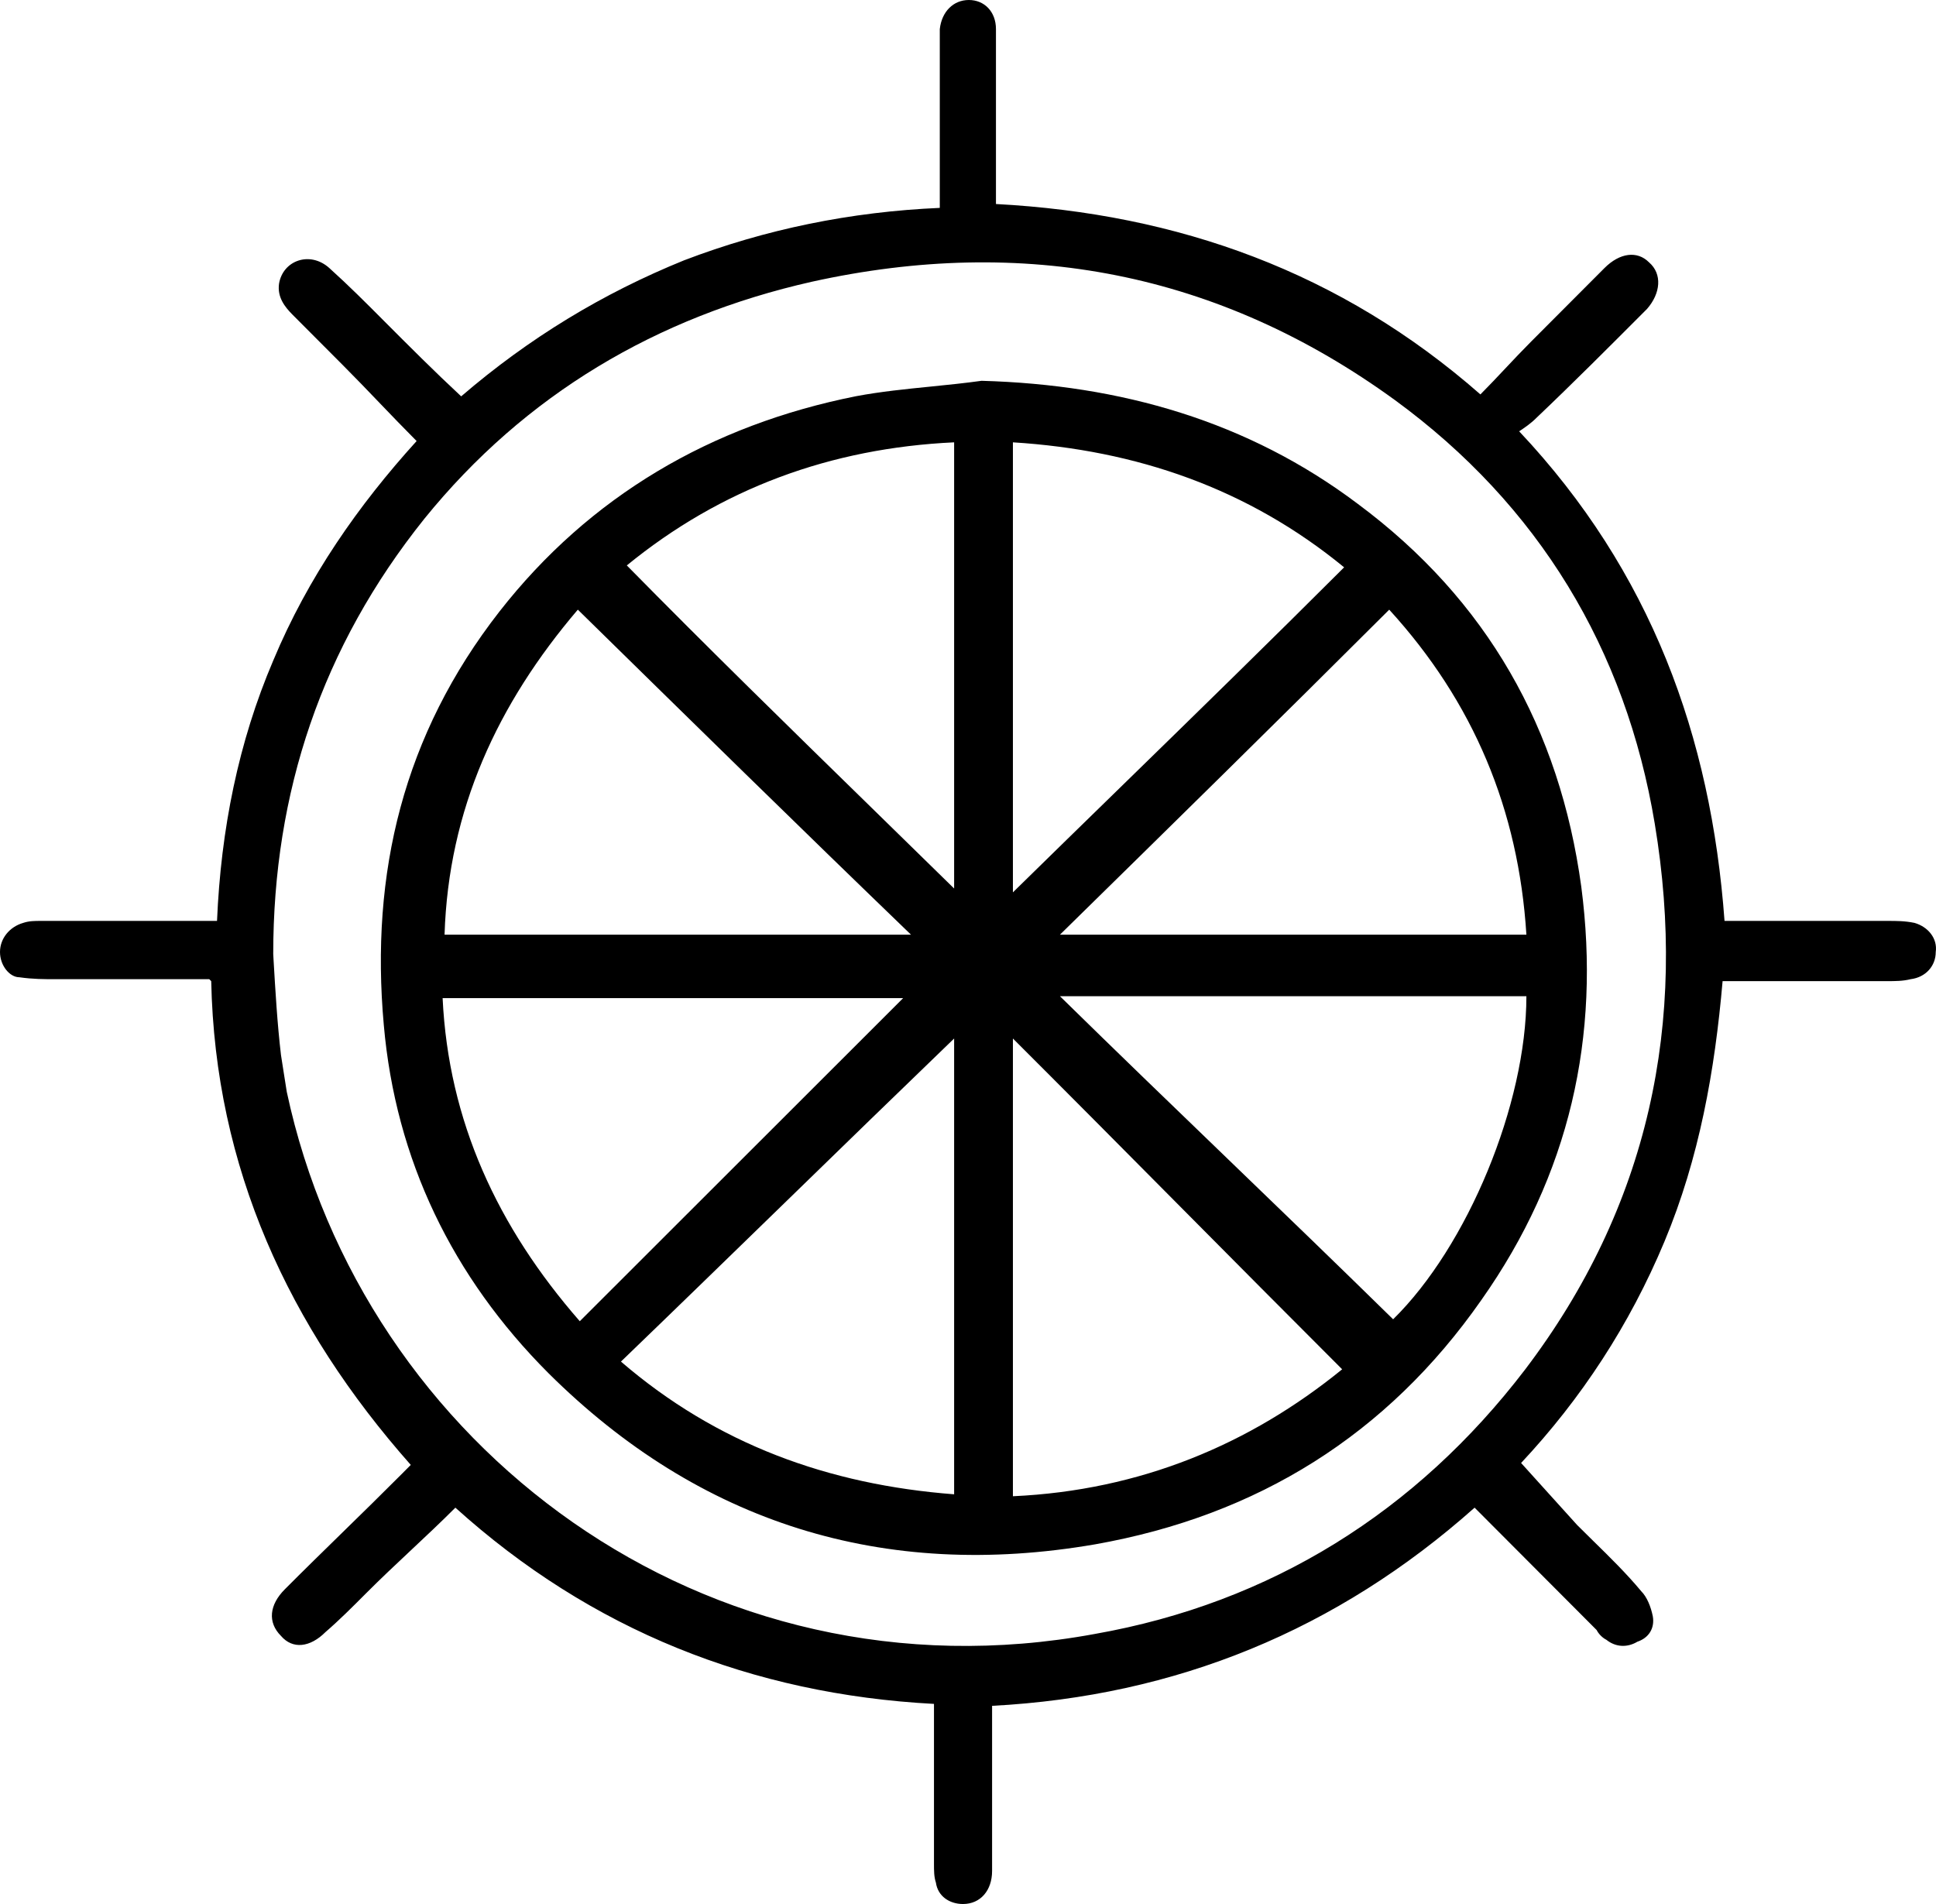 <svg width="61" height="60" viewBox="0 0 61 60" fill="none" xmlns="http://www.w3.org/2000/svg">
<path fill-rule="evenodd" clip-rule="evenodd" d="M59.466 29.02H54.337C53.91 23.204 52.017 18 47.866 13.592C48.049 13.469 48.232 13.347 48.415 13.163C49.575 12.061 50.735 10.898 51.895 9.735C52.323 9.245 52.384 8.633 51.956 8.265C51.59 7.898 51.041 7.959 50.552 8.449L48.232 10.775C47.957 11.051 47.698 11.326 47.438 11.602C47.179 11.878 46.919 12.153 46.645 12.429C42.249 8.571 37.12 6.735 31.381 6.429V4.959V0.918C31.381 0.367 31.015 0 30.527 0C30.038 0 29.672 0.367 29.611 0.918V1.286V6.122V6.551C26.802 6.673 24.116 7.224 21.552 8.204C18.988 9.245 16.668 10.653 14.531 12.49C13.676 11.694 12.882 10.898 12.088 10.102C11.539 9.551 10.99 9 10.379 8.449C9.769 7.898 8.914 8.204 8.792 8.939C8.731 9.367 8.975 9.673 9.219 9.918L10.806 11.51C11.203 11.908 11.585 12.306 11.966 12.704C12.348 13.102 12.73 13.5 13.127 13.898C11.295 15.918 9.707 18.184 8.609 20.816C7.51 23.388 6.96 26.143 6.838 29.02H6.35H1.282C1.099 29.02 0.916 29.02 0.733 29.082C0.305 29.204 0 29.571 0 30C0 30.429 0.305 30.796 0.611 30.796C1.038 30.857 1.404 30.857 1.771 30.857H6.594L6.655 30.918C6.777 36.796 9.097 41.816 12.943 46.163L12.638 46.469C12.027 47.082 11.417 47.679 10.806 48.276C10.196 48.873 9.585 49.469 8.975 50.082C8.486 50.571 8.425 51.123 8.853 51.551C9.219 51.98 9.769 51.918 10.257 51.429C10.684 51.061 11.112 50.633 11.539 50.204C11.997 49.745 12.47 49.301 12.943 48.857C13.416 48.413 13.89 47.969 14.348 47.51C18.621 51.367 23.689 53.388 29.428 53.694V54.184V58.714C29.428 58.959 29.428 59.143 29.489 59.327C29.55 59.755 29.916 60 30.343 60C30.893 60 31.259 59.571 31.259 58.959V54.245V53.755C37.059 53.449 42.127 51.367 46.462 47.51L50.308 51.367C50.369 51.49 50.491 51.612 50.613 51.673C50.918 51.918 51.285 51.918 51.59 51.735C51.956 51.612 52.139 51.306 52.078 50.939C52.017 50.633 51.895 50.327 51.712 50.143C51.253 49.591 50.726 49.073 50.207 48.565C50.035 48.396 49.864 48.229 49.697 48.061C49.392 47.724 49.102 47.403 48.812 47.082C48.522 46.76 48.232 46.439 47.927 46.102C49.819 44.082 51.346 41.755 52.445 39.122C53.544 36.49 54.032 33.735 54.276 30.918H54.765H59.466C59.71 30.918 59.954 30.918 60.199 30.857C60.687 30.796 60.992 30.429 60.992 30C61.053 29.571 60.748 29.204 60.321 29.082C60.015 29.02 59.771 29.02 59.466 29.02ZM8.618 30.226C8.615 30.171 8.612 30.116 8.609 30.061C8.609 24.98 10.135 20.388 13.371 16.347C16.545 12.429 20.697 9.98 25.581 8.878C32.236 7.408 38.403 8.571 43.958 12.612C48.476 15.918 51.224 20.449 52.139 25.959C53.177 32.204 51.956 38.02 48.049 43.163C44.63 47.633 40.051 50.51 34.495 51.49C22.223 53.755 11.417 45.551 9.036 34.408C9.005 34.224 8.975 34.026 8.944 33.827C8.914 33.628 8.883 33.429 8.853 33.245C8.737 32.259 8.676 31.218 8.618 30.226Z" fill="black"/>
<path fill-rule="evenodd" clip-rule="evenodd" d="M30.927 12C35.312 12.121 39.325 13.273 42.783 15.879C46.859 18.909 49.144 22.969 49.823 27.939C50.441 32.666 49.453 37.029 46.674 40.968C43.71 45.21 39.634 47.756 34.509 48.665C27.84 49.816 22.035 47.998 17.28 43.271C14.254 40.241 12.464 36.544 12.093 32.302C11.661 27.514 12.711 23.151 15.736 19.272C18.577 15.636 22.406 13.394 26.975 12.485C27.748 12.34 28.543 12.26 29.334 12.181C29.869 12.127 30.403 12.073 30.927 12ZM43.772 19.212C40.313 22.666 36.855 26.06 33.397 29.454H48.094C47.847 25.514 46.427 22.121 43.772 19.212ZM42.289 43.15C39.387 45.513 35.929 46.968 31.915 47.15V32.726C33.698 34.506 35.449 36.271 37.192 38.028C38.891 39.74 40.583 41.445 42.289 43.15ZM14.007 29.454H28.704C25.184 26.06 21.727 22.666 18.207 19.212L18.207 19.212L18.206 19.212L18.206 19.212L18.206 19.212L18.206 19.212C15.675 22.181 14.131 25.514 14.007 29.454ZM28.457 31.453C25.123 34.787 21.726 38.18 18.268 41.635C15.675 38.665 14.131 35.332 13.946 31.453H28.457ZM30.063 32.726C28.303 34.423 26.558 36.12 24.814 37.817C23.069 39.514 21.325 41.211 19.565 42.907C22.591 45.513 26.111 46.786 30.063 47.089V32.726ZM38.693 36.529L38.692 36.528L38.691 36.527C36.932 34.831 35.164 33.127 33.397 31.393H48.094C48.094 34.787 46.242 39.271 43.895 41.574C42.174 39.885 40.437 38.21 38.693 36.529ZM31.915 28.12C33.066 26.991 34.223 25.862 35.383 24.731L35.383 24.731C37.709 22.462 40.044 20.183 42.351 17.878C39.325 15.394 35.806 14.182 31.915 13.939V28.12ZM30.063 13.939V27.999C29.197 27.15 28.332 26.304 27.467 25.459C24.878 22.929 22.297 20.408 19.75 17.818C22.714 15.394 26.172 14.121 30.063 13.939Z" fill="black"/>
</svg>
